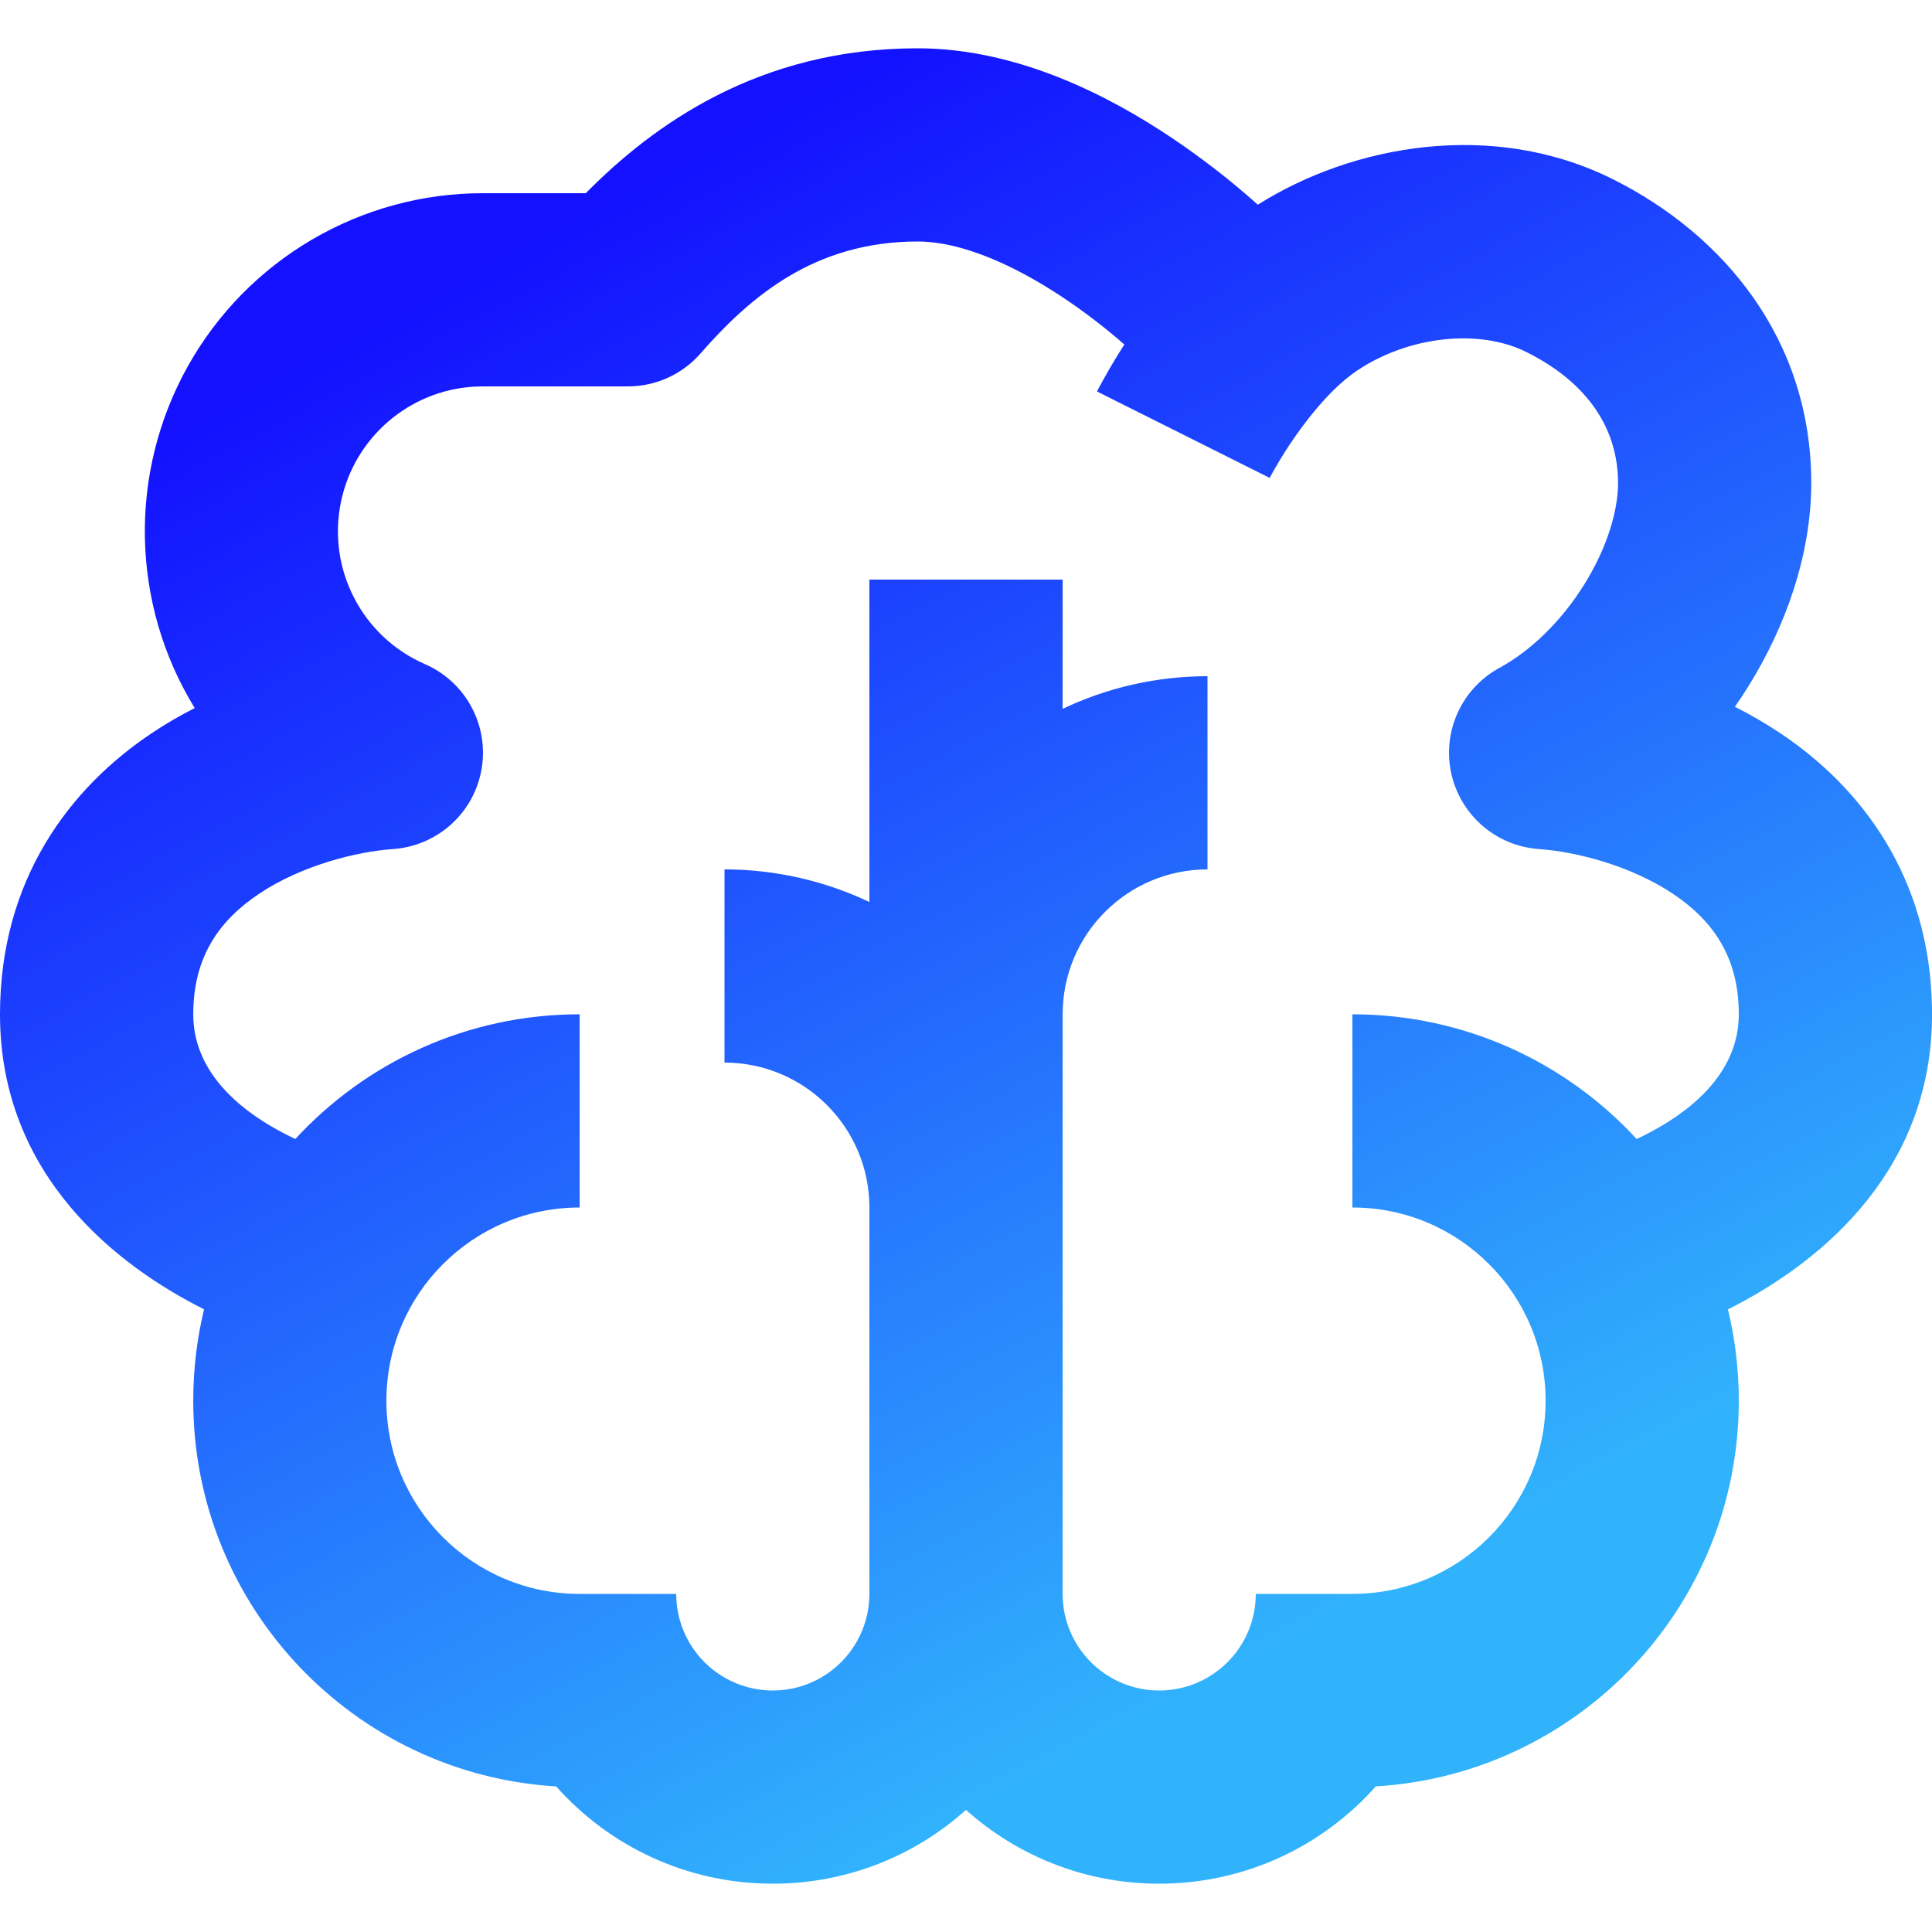 <?xml version="1.0" encoding="UTF-8"?>
<svg width="40px" height="40px" viewBox="0 0 40 40" version="1.1" xmlns="http://www.w3.org/2000/svg" xmlns:xlink="http://www.w3.org/1999/xlink">
    <title>创作者</title>
    <defs>
        <linearGradient x1="68.445%" y1="86.8%" x2="25.035%" y2="11.231%" id="linearGradient-1">
            <stop stop-color="#31B3FC" offset="0%"></stop>
            <stop stop-color="#1311FF" offset="100%"></stop>
        </linearGradient>
    </defs>
    <g id="创作者" stroke="none" stroke-width="1" fill="none" fill-rule="evenodd">
        <rect id="矩形" fill="#000000" fill-rule="nonzero" opacity="0" x="0" y="0" width="40" height="40"></rect>
        <path d="M12.128,4 L10,4 C7.466,3.999 5.129,5.369 3.891,7.579 L3.891,7.579 C2.653,9.791 2.706,12.499 4.031,14.66 L4.031,14.66 C3.728,14.813 3.428,14.987 3.138,15.182 L3.138,15.182 C1.451,16.31 0,18.202 0,21 L0,21 C0,24.372 2.479,26.234 4.225,27.108 L4.225,27.108 C4.078,27.715 4.001,28.349 4.001,29 L4.001,29 C4.001,33.255 7.323,36.736 11.515,36.986 L11.515,36.986 C12.614,38.222 14.216,39 16,39 L16,39 C17.537,39 18.94,38.422 19.999,37.472 L19.999,37.472 C21.061,38.422 22.463,39 24,39 L24,39 C25.783,39 27.386,38.222 28.485,36.985 L28.485,36.985 C32.677,36.736 36,33.255 36,29 L36,29 C36,28.349 35.922,27.716 35.775,27.11 L35.775,27.11 C37.503,26.243 39.947,24.412 40,21.109 L40,21.109 L40,20.883 C39.96,18.149 38.525,16.294 36.862,15.182 L36.862,15.182 C36.56,14.98 36.244,14.797 35.919,14.633 L35.919,14.633 C36.017,14.494 36.109,14.354 36.198,14.21 L36.198,14.21 C36.97,12.971 37.5,11.484 37.5,10 L37.5,10 C37.5,7.028 35.688,4.858 33.394,3.711 L33.394,3.711 C30.902,2.465 27.997,3.003 26.042,4.238 L26.042,4.238 C25.473,3.729 24.868,3.261 24.233,2.836 L24.233,2.836 C23.01,2.02 21.1,1 19,1 L19,1 C15.698,1 13.509,2.602 12.128,4 M4.001,21 C4.001,19.798 4.55,19.051 5.362,18.506 L5.362,18.506 C6.255,17.91 7.395,17.63 8.138,17.579 L8.138,17.579 C9.057,17.515 9.814,16.832 9.97,15.925 L9.97,15.925 C10.127,15.017 9.644,14.12 8.8,13.751 L8.8,13.751 C7.496,13.184 6.769,11.78 7.06,10.387 L7.06,10.387 C7.338,9.055 8.473,8.086 9.815,8.005 L9.815,8.005 L10,8 L13.001,8 C13.577,8 14.126,7.751 14.505,7.316 L14.505,7.316 C15.532,6.143 16.862,5 19,5 L19,5 C19.899,5 20.991,5.481 22.016,6.165 L22.016,6.165 C22.422,6.436 22.811,6.732 23.183,7.05 L23.183,7.05 C23.215,7.078 23.247,7.106 23.278,7.133 L23.278,7.133 C23.084,7.434 22.903,7.744 22.735,8.06 L22.735,8.06 L22.72,8.088 L22.713,8.105 C22.716,8.106 22.73,8.113 22.803,8.15 L22.803,8.15 L22.869,8.183 C22.909,8.203 22.957,8.227 23.018,8.258 L23.018,8.258 L23.159,8.329 C23.263,8.381 23.393,8.446 23.553,8.526 L23.553,8.526 L24.131,8.815 L24.5,9 L26.288,9.895 C26.328,9.819 26.369,9.745 26.412,9.671 L26.412,9.671 C26.506,9.508 26.646,9.277 26.826,9.022 L26.826,9.022 C27.206,8.479 27.661,7.962 28.11,7.664 L28.11,7.664 C29.153,6.969 30.609,6.791 31.605,7.29 L31.605,7.29 C32.866,7.919 33.5,8.872 33.5,10 L33.5,10 C33.5,10.566 33.28,11.331 32.802,12.098 L32.802,12.098 C32.329,12.858 31.693,13.475 31.047,13.826 L31.047,13.826 C30.266,14.25 29.857,15.139 30.046,16.009 L30.046,16.009 C30.236,16.877 30.974,17.517 31.863,17.579 L31.863,17.579 C32.604,17.63 33.745,17.91 34.638,18.506 L34.638,18.506 C35.45,19.051 36,19.798 36,21 L36,21 C36,22.118 35.158,22.98 33.886,23.582 L33.886,23.582 C32.424,21.995 30.328,21 28,21 L28,21 L28,25 C30.209,25 32,26.791 32,29 L32,29 C32,31.209 30.209,33 28,33 L28,33 L26,33 C26,33.714 25.619,34.375 25,34.732 L25,34.732 C24.381,35.09 23.619,35.09 23,34.732 L23,34.732 C22.429,34.402 22.06,33.814 22.007,33.165 L22.007,33.165 L22.001,33.014 L22.001,33 L22.001,21 C22.001,19.343 23.343,18 25,18 L25,18 L25,14 C23.953,14 22.928,14.235 22,14.676 L22,14.676 L22.001,12 L18,12 L18,18.675 C17.071,18.235 16.048,18 15,18 L15,18 L15,22 C16.656,22 18,23.344 18,25 L18,25 L18,33.023 C17.991,33.729 17.612,34.379 17,34.732 L17,34.732 C16.381,35.09 15.619,35.09 15,34.732 L15,34.732 C14.381,34.375 14,33.714 14,33 L14,33 L12.001,33 C9.791,33 8,31.209 8,29 L8,29 C8,26.791 9.791,25 12.001,25 L12.001,25 L12.001,21 C9.671,21 7.576,21.995 6.114,23.582 L6.114,23.582 C4.843,22.98 4.001,22.118 4.001,21" id="Fill-3" fill="url(#linearGradient-1)"></path>
    </g>
</svg>